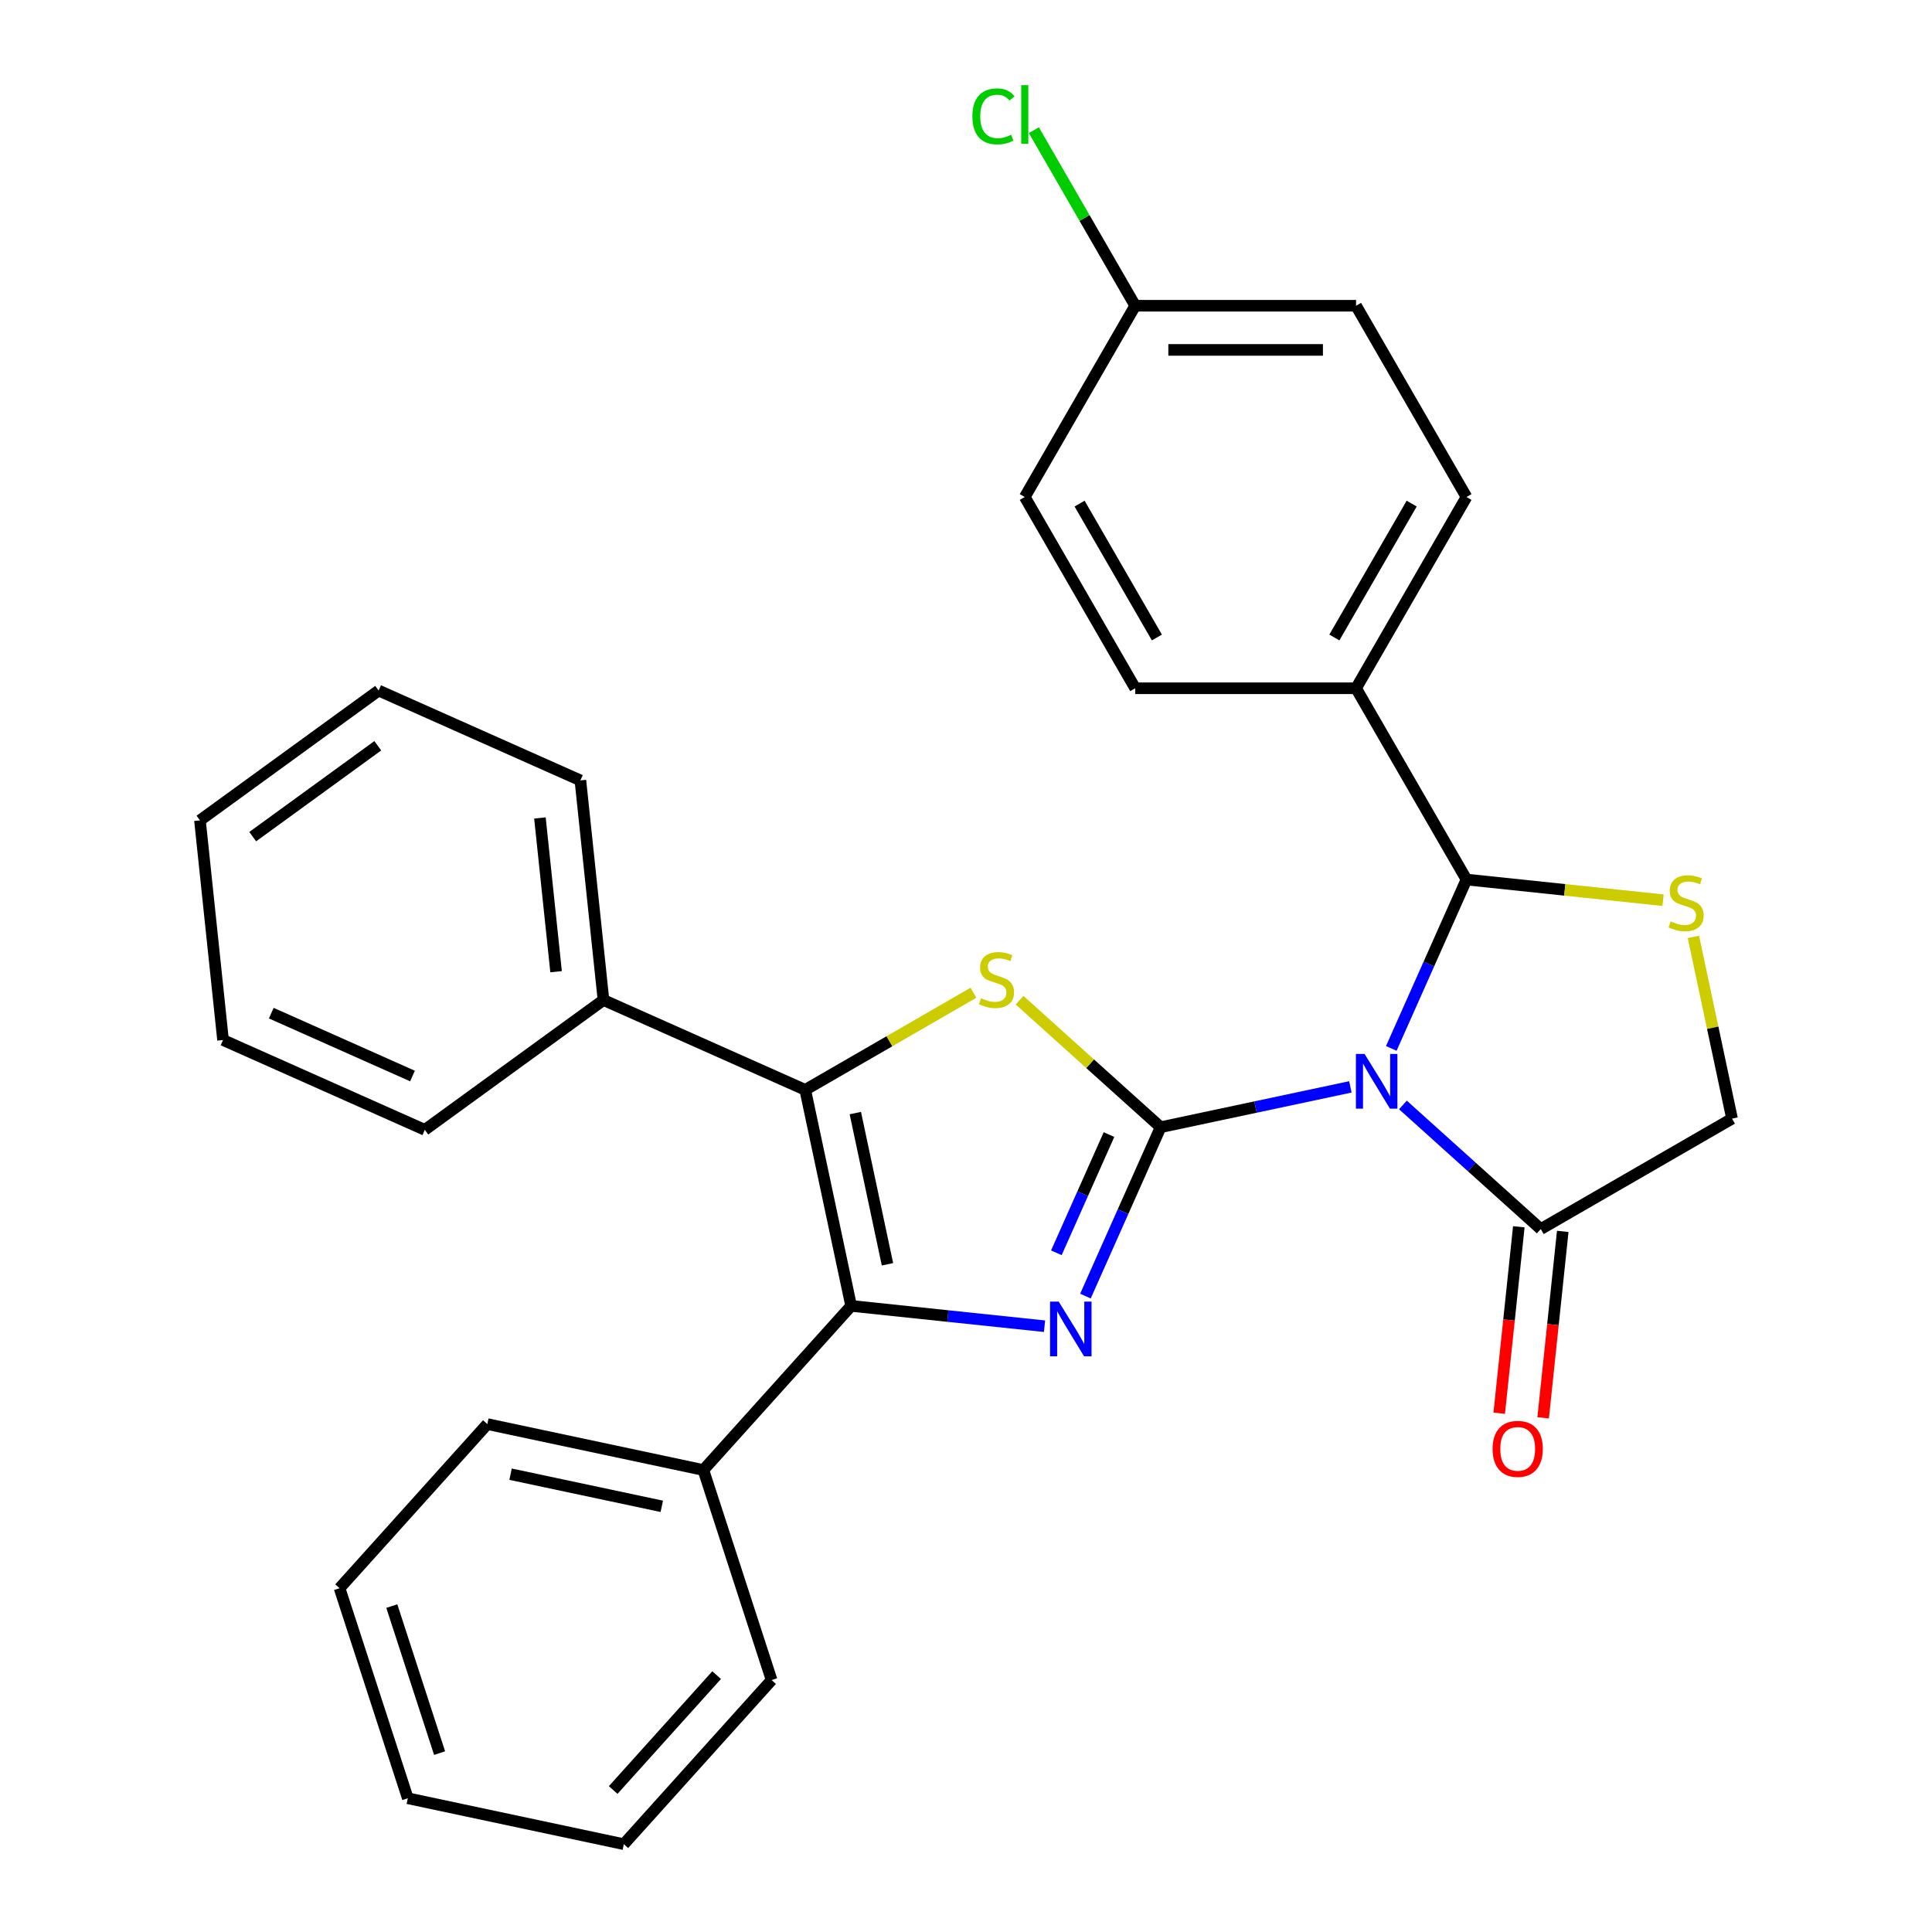 <?xml version='1.0' encoding='iso-8859-1'?>
<svg version='1.1' baseProfile='full'
              xmlns='http://www.w3.org/2000/svg'
                      xmlns:rdkit='http://www.rdkit.org/xml'
                      xmlns:xlink='http://www.w3.org/1999/xlink'
                  xml:space='preserve'
width='1000px' height='1000px' viewBox='0 0 1000 1000'>
<!-- END OF HEADER -->
<rect style='opacity:1.0;fill:#FFFFFF;stroke:none' width='1000' height='1000' x='0' y='0'> </rect>
<path class='bond-0' d='M 600.738,583.442 L 649.847,573.004' style='fill:none;fill-rule:evenodd;stroke:#000000;stroke-width:6px;stroke-linecap:butt;stroke-linejoin:miter;stroke-opacity:1' />
<path class='bond-0' d='M 649.847,573.004 L 698.956,562.566' style='fill:none;fill-rule:evenodd;stroke:#0000FF;stroke-width:6px;stroke-linecap:butt;stroke-linejoin:miter;stroke-opacity:1' />
<path class='bond-1' d='M 600.738,583.442 L 581.279,627.149' style='fill:none;fill-rule:evenodd;stroke:#000000;stroke-width:6px;stroke-linecap:butt;stroke-linejoin:miter;stroke-opacity:1' />
<path class='bond-1' d='M 581.279,627.149 L 561.819,670.855' style='fill:none;fill-rule:evenodd;stroke:#0000FF;stroke-width:6px;stroke-linecap:butt;stroke-linejoin:miter;stroke-opacity:1' />
<path class='bond-1' d='M 574.014,587.255 L 560.393,617.85' style='fill:none;fill-rule:evenodd;stroke:#000000;stroke-width:6px;stroke-linecap:butt;stroke-linejoin:miter;stroke-opacity:1' />
<path class='bond-1' d='M 560.393,617.85 L 546.771,648.444' style='fill:none;fill-rule:evenodd;stroke:#0000FF;stroke-width:6px;stroke-linecap:butt;stroke-linejoin:miter;stroke-opacity:1' />
<path class='bond-2' d='M 600.738,583.442 L 564.231,550.572' style='fill:none;fill-rule:evenodd;stroke:#000000;stroke-width:6px;stroke-linecap:butt;stroke-linejoin:miter;stroke-opacity:1' />
<path class='bond-2' d='M 564.231,550.572 L 527.724,517.701' style='fill:none;fill-rule:evenodd;stroke:#CCCC00;stroke-width:6px;stroke-linecap:butt;stroke-linejoin:miter;stroke-opacity:1' />
<path class='bond-5' d='M 720.13,542.658 L 739.59,498.951' style='fill:none;fill-rule:evenodd;stroke:#0000FF;stroke-width:6px;stroke-linecap:butt;stroke-linejoin:miter;stroke-opacity:1' />
<path class='bond-5' d='M 739.59,498.951 L 759.049,455.245' style='fill:none;fill-rule:evenodd;stroke:#000000;stroke-width:6px;stroke-linecap:butt;stroke-linejoin:miter;stroke-opacity:1' />
<path class='bond-7' d='M 726.151,571.919 L 761.828,604.042' style='fill:none;fill-rule:evenodd;stroke:#0000FF;stroke-width:6px;stroke-linecap:butt;stroke-linejoin:miter;stroke-opacity:1' />
<path class='bond-7' d='M 761.828,604.042 L 797.505,636.166' style='fill:none;fill-rule:evenodd;stroke:#000000;stroke-width:6px;stroke-linecap:butt;stroke-linejoin:miter;stroke-opacity:1' />
<path class='bond-3' d='M 540.645,686.444 L 490.6,681.184' style='fill:none;fill-rule:evenodd;stroke:#0000FF;stroke-width:6px;stroke-linecap:butt;stroke-linejoin:miter;stroke-opacity:1' />
<path class='bond-3' d='M 490.6,681.184 L 440.555,675.924' style='fill:none;fill-rule:evenodd;stroke:#000000;stroke-width:6px;stroke-linecap:butt;stroke-linejoin:miter;stroke-opacity:1' />
<path class='bond-4' d='M 503.849,513.844 L 460.319,538.976' style='fill:none;fill-rule:evenodd;stroke:#CCCC00;stroke-width:6px;stroke-linecap:butt;stroke-linejoin:miter;stroke-opacity:1' />
<path class='bond-4' d='M 460.319,538.976 L 416.788,564.109' style='fill:none;fill-rule:evenodd;stroke:#000000;stroke-width:6px;stroke-linecap:butt;stroke-linejoin:miter;stroke-opacity:1' />
<path class='bond-10' d='M 440.555,675.924 L 364.065,760.875' style='fill:none;fill-rule:evenodd;stroke:#000000;stroke-width:6px;stroke-linecap:butt;stroke-linejoin:miter;stroke-opacity:1' />
<path class='bond-29' d='M 440.555,675.924 L 416.788,564.109' style='fill:none;fill-rule:evenodd;stroke:#000000;stroke-width:6px;stroke-linecap:butt;stroke-linejoin:miter;stroke-opacity:1' />
<path class='bond-29' d='M 459.353,654.398 L 442.716,576.127' style='fill:none;fill-rule:evenodd;stroke:#000000;stroke-width:6px;stroke-linecap:butt;stroke-linejoin:miter;stroke-opacity:1' />
<path class='bond-11' d='M 416.788,564.109 L 312.358,517.613' style='fill:none;fill-rule:evenodd;stroke:#000000;stroke-width:6px;stroke-linecap:butt;stroke-linejoin:miter;stroke-opacity:1' />
<path class='bond-6' d='M 759.049,455.245 L 809.924,460.592' style='fill:none;fill-rule:evenodd;stroke:#000000;stroke-width:6px;stroke-linecap:butt;stroke-linejoin:miter;stroke-opacity:1' />
<path class='bond-6' d='M 809.924,460.592 L 860.798,465.939' style='fill:none;fill-rule:evenodd;stroke:#CCCC00;stroke-width:6px;stroke-linecap:butt;stroke-linejoin:miter;stroke-opacity:1' />
<path class='bond-9' d='M 759.049,455.245 L 701.892,356.246' style='fill:none;fill-rule:evenodd;stroke:#000000;stroke-width:6px;stroke-linecap:butt;stroke-linejoin:miter;stroke-opacity:1' />
<path class='bond-30' d='M 876.507,484.932 L 886.505,531.97' style='fill:none;fill-rule:evenodd;stroke:#CCCC00;stroke-width:6px;stroke-linecap:butt;stroke-linejoin:miter;stroke-opacity:1' />
<path class='bond-30' d='M 886.505,531.97 L 896.503,579.009' style='fill:none;fill-rule:evenodd;stroke:#000000;stroke-width:6px;stroke-linecap:butt;stroke-linejoin:miter;stroke-opacity:1' />
<path class='bond-8' d='M 797.505,636.166 L 896.503,579.009' style='fill:none;fill-rule:evenodd;stroke:#000000;stroke-width:6px;stroke-linecap:butt;stroke-linejoin:miter;stroke-opacity:1' />
<path class='bond-12' d='M 786.136,634.971 L 781.064,683.226' style='fill:none;fill-rule:evenodd;stroke:#000000;stroke-width:6px;stroke-linecap:butt;stroke-linejoin:miter;stroke-opacity:1' />
<path class='bond-12' d='M 781.064,683.226 L 775.993,731.48' style='fill:none;fill-rule:evenodd;stroke:#FF0000;stroke-width:6px;stroke-linecap:butt;stroke-linejoin:miter;stroke-opacity:1' />
<path class='bond-12' d='M 808.874,637.361 L 803.802,685.616' style='fill:none;fill-rule:evenodd;stroke:#000000;stroke-width:6px;stroke-linecap:butt;stroke-linejoin:miter;stroke-opacity:1' />
<path class='bond-12' d='M 803.802,685.616 L 798.73,733.87' style='fill:none;fill-rule:evenodd;stroke:#FF0000;stroke-width:6px;stroke-linecap:butt;stroke-linejoin:miter;stroke-opacity:1' />
<path class='bond-13' d='M 701.892,356.246 L 759.049,257.248' style='fill:none;fill-rule:evenodd;stroke:#000000;stroke-width:6px;stroke-linecap:butt;stroke-linejoin:miter;stroke-opacity:1' />
<path class='bond-13' d='M 690.666,329.965 L 730.676,260.667' style='fill:none;fill-rule:evenodd;stroke:#000000;stroke-width:6px;stroke-linecap:butt;stroke-linejoin:miter;stroke-opacity:1' />
<path class='bond-14' d='M 701.892,356.246 L 587.579,356.246' style='fill:none;fill-rule:evenodd;stroke:#000000;stroke-width:6px;stroke-linecap:butt;stroke-linejoin:miter;stroke-opacity:1' />
<path class='bond-19' d='M 364.065,760.875 L 252.249,737.108' style='fill:none;fill-rule:evenodd;stroke:#000000;stroke-width:6px;stroke-linecap:butt;stroke-linejoin:miter;stroke-opacity:1' />
<path class='bond-19' d='M 342.539,779.673 L 264.268,763.036' style='fill:none;fill-rule:evenodd;stroke:#000000;stroke-width:6px;stroke-linecap:butt;stroke-linejoin:miter;stroke-opacity:1' />
<path class='bond-22' d='M 364.065,760.875 L 399.39,869.594' style='fill:none;fill-rule:evenodd;stroke:#000000;stroke-width:6px;stroke-linecap:butt;stroke-linejoin:miter;stroke-opacity:1' />
<path class='bond-20' d='M 312.358,517.613 L 300.409,403.926' style='fill:none;fill-rule:evenodd;stroke:#000000;stroke-width:6px;stroke-linecap:butt;stroke-linejoin:miter;stroke-opacity:1' />
<path class='bond-20' d='M 287.828,502.95 L 279.464,423.369' style='fill:none;fill-rule:evenodd;stroke:#000000;stroke-width:6px;stroke-linecap:butt;stroke-linejoin:miter;stroke-opacity:1' />
<path class='bond-21' d='M 312.358,517.613 L 219.876,584.805' style='fill:none;fill-rule:evenodd;stroke:#000000;stroke-width:6px;stroke-linecap:butt;stroke-linejoin:miter;stroke-opacity:1' />
<path class='bond-17' d='M 759.049,257.248 L 701.892,158.25' style='fill:none;fill-rule:evenodd;stroke:#000000;stroke-width:6px;stroke-linecap:butt;stroke-linejoin:miter;stroke-opacity:1' />
<path class='bond-16' d='M 587.579,356.246 L 530.422,257.248' style='fill:none;fill-rule:evenodd;stroke:#000000;stroke-width:6px;stroke-linecap:butt;stroke-linejoin:miter;stroke-opacity:1' />
<path class='bond-16' d='M 598.805,329.965 L 558.795,260.667' style='fill:none;fill-rule:evenodd;stroke:#000000;stroke-width:6px;stroke-linecap:butt;stroke-linejoin:miter;stroke-opacity:1' />
<path class='bond-15' d='M 587.579,158.25 L 530.422,257.248' style='fill:none;fill-rule:evenodd;stroke:#000000;stroke-width:6px;stroke-linecap:butt;stroke-linejoin:miter;stroke-opacity:1' />
<path class='bond-18' d='M 587.579,158.25 L 561.349,112.819' style='fill:none;fill-rule:evenodd;stroke:#000000;stroke-width:6px;stroke-linecap:butt;stroke-linejoin:miter;stroke-opacity:1' />
<path class='bond-18' d='M 561.349,112.819 L 535.12,67.388' style='fill:none;fill-rule:evenodd;stroke:#00CC00;stroke-width:6px;stroke-linecap:butt;stroke-linejoin:miter;stroke-opacity:1' />
<path class='bond-31' d='M 587.579,158.25 L 701.892,158.25' style='fill:none;fill-rule:evenodd;stroke:#000000;stroke-width:6px;stroke-linecap:butt;stroke-linejoin:miter;stroke-opacity:1' />
<path class='bond-31' d='M 604.726,181.112 L 684.745,181.112' style='fill:none;fill-rule:evenodd;stroke:#000000;stroke-width:6px;stroke-linecap:butt;stroke-linejoin:miter;stroke-opacity:1' />
<path class='bond-26' d='M 252.249,737.108 L 175.759,822.06' style='fill:none;fill-rule:evenodd;stroke:#000000;stroke-width:6px;stroke-linecap:butt;stroke-linejoin:miter;stroke-opacity:1' />
<path class='bond-23' d='M 300.409,403.926 L 195.978,357.43' style='fill:none;fill-rule:evenodd;stroke:#000000;stroke-width:6px;stroke-linecap:butt;stroke-linejoin:miter;stroke-opacity:1' />
<path class='bond-24' d='M 219.876,584.805 L 115.446,538.309' style='fill:none;fill-rule:evenodd;stroke:#000000;stroke-width:6px;stroke-linecap:butt;stroke-linejoin:miter;stroke-opacity:1' />
<path class='bond-24' d='M 213.511,556.944 L 140.409,524.398' style='fill:none;fill-rule:evenodd;stroke:#000000;stroke-width:6px;stroke-linecap:butt;stroke-linejoin:miter;stroke-opacity:1' />
<path class='bond-25' d='M 399.39,869.594 L 322.899,954.545' style='fill:none;fill-rule:evenodd;stroke:#000000;stroke-width:6px;stroke-linecap:butt;stroke-linejoin:miter;stroke-opacity:1' />
<path class='bond-25' d='M 370.926,867.039 L 317.382,926.505' style='fill:none;fill-rule:evenodd;stroke:#000000;stroke-width:6px;stroke-linecap:butt;stroke-linejoin:miter;stroke-opacity:1' />
<path class='bond-27' d='M 195.978,357.43 L 103.497,424.622' style='fill:none;fill-rule:evenodd;stroke:#000000;stroke-width:6px;stroke-linecap:butt;stroke-linejoin:miter;stroke-opacity:1' />
<path class='bond-27' d='M 195.544,386.005 L 130.807,433.04' style='fill:none;fill-rule:evenodd;stroke:#000000;stroke-width:6px;stroke-linecap:butt;stroke-linejoin:miter;stroke-opacity:1' />
<path class='bond-33' d='M 115.446,538.309 L 103.497,424.622' style='fill:none;fill-rule:evenodd;stroke:#000000;stroke-width:6px;stroke-linecap:butt;stroke-linejoin:miter;stroke-opacity:1' />
<path class='bond-32' d='M 322.899,954.545 L 211.083,930.778' style='fill:none;fill-rule:evenodd;stroke:#000000;stroke-width:6px;stroke-linecap:butt;stroke-linejoin:miter;stroke-opacity:1' />
<path class='bond-28' d='M 175.759,822.06 L 211.083,930.778' style='fill:none;fill-rule:evenodd;stroke:#000000;stroke-width:6px;stroke-linecap:butt;stroke-linejoin:miter;stroke-opacity:1' />
<path class='bond-28' d='M 202.801,831.303 L 227.528,907.406' style='fill:none;fill-rule:evenodd;stroke:#000000;stroke-width:6px;stroke-linecap:butt;stroke-linejoin:miter;stroke-opacity:1' />
<path  class='atom-1' d='M 706.294 545.515
L 715.574 560.515
Q 716.494 561.995, 717.974 564.675
Q 719.454 567.355, 719.534 567.515
L 719.534 545.515
L 723.294 545.515
L 723.294 573.835
L 719.414 573.835
L 709.454 557.435
Q 708.294 555.515, 707.054 553.315
Q 705.854 551.115, 705.494 550.435
L 705.494 573.835
L 701.814 573.835
L 701.814 545.515
L 706.294 545.515
' fill='#0000FF'/>
<path  class='atom-2' d='M 547.983 673.713
L 557.263 688.713
Q 558.183 690.193, 559.663 692.873
Q 561.143 695.553, 561.223 695.713
L 561.223 673.713
L 564.983 673.713
L 564.983 702.033
L 561.103 702.033
L 551.143 685.633
Q 549.983 683.713, 548.743 681.513
Q 547.543 679.313, 547.183 678.633
L 547.183 702.033
L 543.503 702.033
L 543.503 673.713
L 547.983 673.713
' fill='#0000FF'/>
<path  class='atom-3' d='M 507.787 516.672
Q 508.107 516.792, 509.427 517.352
Q 510.747 517.912, 512.187 518.272
Q 513.667 518.592, 515.107 518.592
Q 517.787 518.592, 519.347 517.312
Q 520.907 515.992, 520.907 513.712
Q 520.907 512.152, 520.107 511.192
Q 519.347 510.232, 518.147 509.712
Q 516.947 509.192, 514.947 508.592
Q 512.427 507.832, 510.907 507.112
Q 509.427 506.392, 508.347 504.872
Q 507.307 503.352, 507.307 500.792
Q 507.307 497.232, 509.707 495.032
Q 512.147 492.832, 516.947 492.832
Q 520.227 492.832, 523.947 494.392
L 523.027 497.472
Q 519.627 496.072, 517.067 496.072
Q 514.307 496.072, 512.787 497.232
Q 511.267 498.352, 511.307 500.312
Q 511.307 501.832, 512.067 502.752
Q 512.867 503.672, 513.987 504.192
Q 515.147 504.712, 517.067 505.312
Q 519.627 506.112, 521.147 506.912
Q 522.667 507.712, 523.747 509.352
Q 524.867 510.952, 524.867 513.712
Q 524.867 517.632, 522.227 519.752
Q 519.627 521.832, 515.267 521.832
Q 512.747 521.832, 510.827 521.272
Q 508.947 520.752, 506.707 519.832
L 507.787 516.672
' fill='#CCCC00'/>
<path  class='atom-7' d='M 864.736 476.914
Q 865.056 477.034, 866.376 477.594
Q 867.696 478.154, 869.136 478.514
Q 870.616 478.834, 872.056 478.834
Q 874.736 478.834, 876.296 477.554
Q 877.856 476.234, 877.856 473.954
Q 877.856 472.394, 877.056 471.434
Q 876.296 470.474, 875.096 469.954
Q 873.896 469.434, 871.896 468.834
Q 869.376 468.074, 867.856 467.354
Q 866.376 466.634, 865.296 465.114
Q 864.256 463.594, 864.256 461.034
Q 864.256 457.474, 866.656 455.274
Q 869.096 453.074, 873.896 453.074
Q 877.176 453.074, 880.896 454.634
L 879.976 457.714
Q 876.576 456.314, 874.016 456.314
Q 871.256 456.314, 869.736 457.474
Q 868.216 458.594, 868.256 460.554
Q 868.256 462.074, 869.016 462.994
Q 869.816 463.914, 870.936 464.434
Q 872.096 464.954, 874.016 465.554
Q 876.576 466.354, 878.096 467.154
Q 879.616 467.954, 880.696 469.594
Q 881.816 471.194, 881.816 473.954
Q 881.816 477.874, 879.176 479.994
Q 876.576 482.074, 872.216 482.074
Q 869.696 482.074, 867.776 481.514
Q 865.896 480.994, 863.656 480.074
L 864.736 476.914
' fill='#CCCC00'/>
<path  class='atom-13' d='M 772.556 749.933
Q 772.556 743.133, 775.916 739.333
Q 779.276 735.533, 785.556 735.533
Q 791.836 735.533, 795.196 739.333
Q 798.556 743.133, 798.556 749.933
Q 798.556 756.813, 795.156 760.733
Q 791.756 764.613, 785.556 764.613
Q 779.316 764.613, 775.916 760.733
Q 772.556 756.853, 772.556 749.933
M 785.556 761.413
Q 789.876 761.413, 792.196 758.533
Q 794.556 755.613, 794.556 749.933
Q 794.556 744.373, 792.196 741.573
Q 789.876 738.733, 785.556 738.733
Q 781.236 738.733, 778.876 741.533
Q 776.556 744.333, 776.556 749.933
Q 776.556 755.653, 778.876 758.533
Q 781.236 761.413, 785.556 761.413
' fill='#FF0000'/>
<path  class='atom-19' d='M 503.302 60.231
Q 503.302 53.191, 506.582 49.511
Q 509.902 45.791, 516.182 45.791
Q 522.022 45.791, 525.142 49.911
L 522.502 52.071
Q 520.222 49.071, 516.182 49.071
Q 511.902 49.071, 509.622 51.951
Q 507.382 54.791, 507.382 60.231
Q 507.382 65.831, 509.702 68.711
Q 512.062 71.591, 516.622 71.591
Q 519.742 71.591, 523.382 69.711
L 524.502 72.711
Q 523.022 73.671, 520.782 74.231
Q 518.542 74.791, 516.062 74.791
Q 509.902 74.791, 506.582 71.031
Q 503.302 67.271, 503.302 60.231
' fill='#00CC00'/>
<path  class='atom-19' d='M 528.582 44.071
L 532.262 44.071
L 532.262 74.431
L 528.582 74.431
L 528.582 44.071
' fill='#00CC00'/>
</svg>

